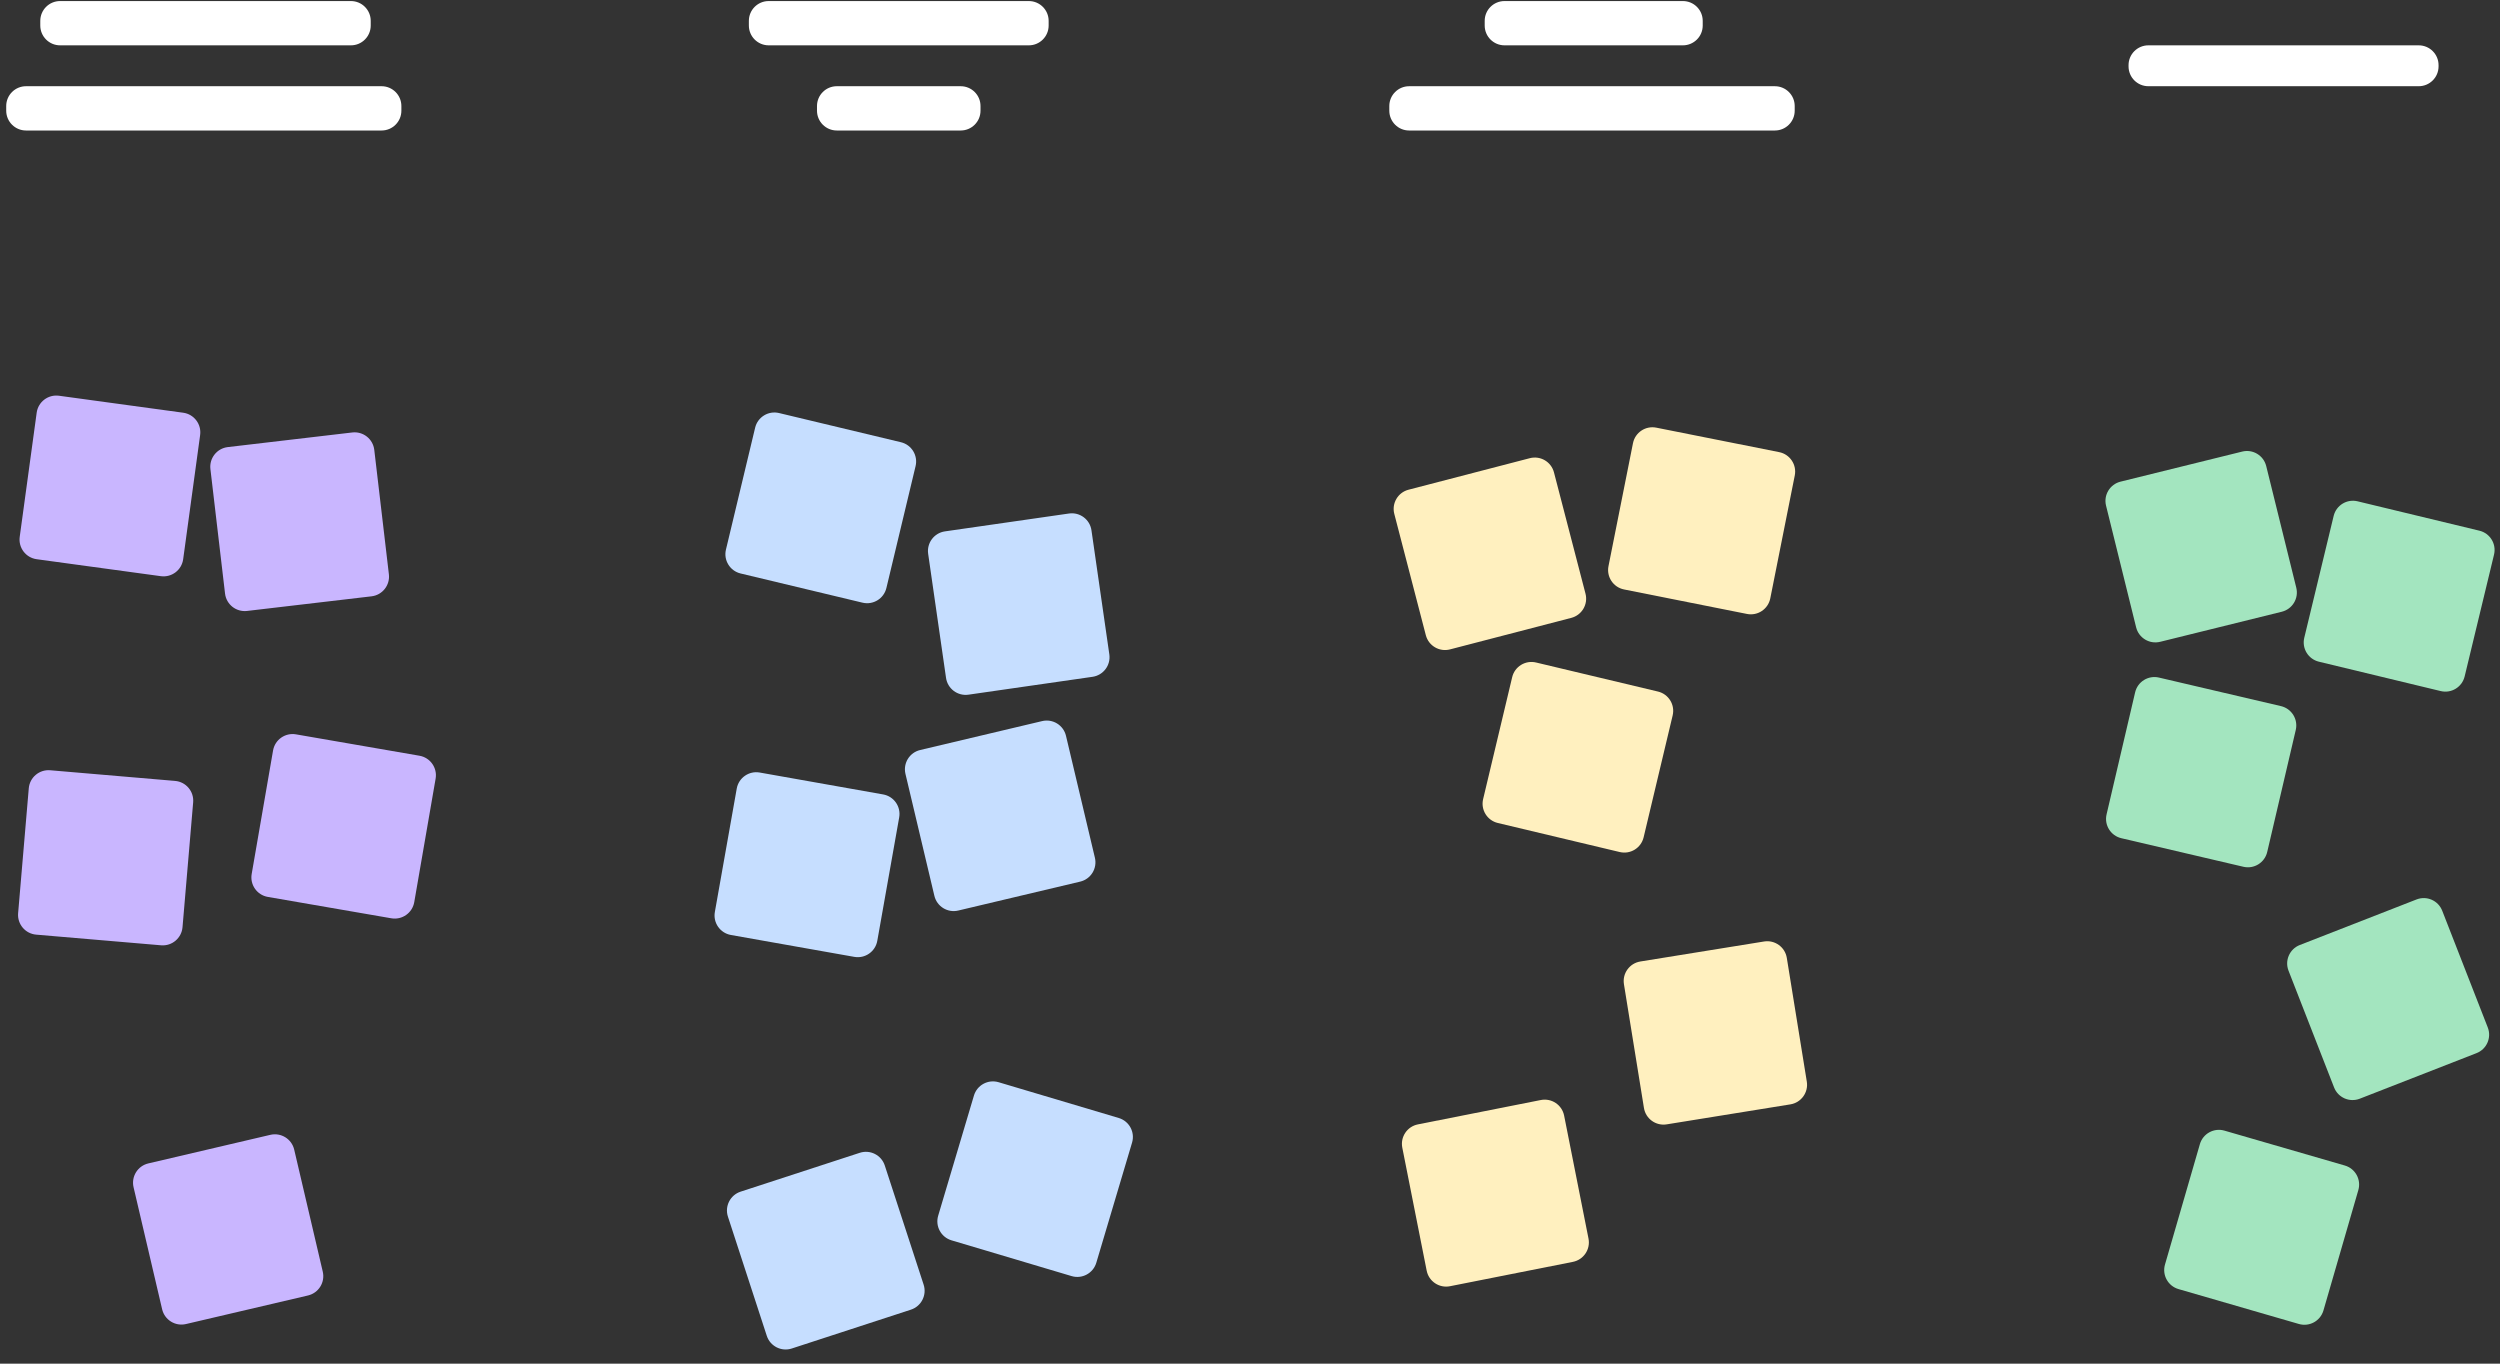 <?xml version="1.0" encoding="UTF-8"?> <svg xmlns="http://www.w3.org/2000/svg" width="253" height="138" viewBox="0 0 253 138" fill="none"><rect x="0" y="0" width="253" height="138" fill="#333333" stroke="none"/> <path d="M6.082 4.588C4.975 4.588 4.077 3.69 4.077 2.583L4.077 2.112C4.077 1.005 4.975 0.107 6.082 0.107L35.512 0.107C36.62 0.107 37.517 1.005 37.517 2.112L37.517 2.583C37.517 3.69 36.62 4.588 35.512 4.588L6.082 4.588Z" fill="white"></path> <path d="M3.71 56.592C2.613 56.442 1.845 55.43 1.995 54.333L3.712 41.765C3.862 40.668 4.873 39.899 5.971 40.049L18.538 41.767C19.636 41.916 20.404 42.928 20.254 44.025L18.537 56.593C18.387 57.691 17.376 58.459 16.278 58.309L3.71 56.592Z" fill="#C9B6FF"></path> <path d="M25 61.828C23.9 61.957 22.903 61.17 22.774 60.069L21.294 47.472C21.165 46.371 21.952 45.375 23.052 45.245L35.65 43.766C36.75 43.637 37.747 44.424 37.876 45.524L39.356 58.122C39.485 59.222 38.698 60.219 37.598 60.348L25 61.828Z" fill="#C9B6FF"></path> <path d="M3.662 94.586C2.558 94.492 1.74 93.521 1.834 92.417L2.912 79.778C3.006 78.675 3.978 77.856 5.081 77.95L17.72 79.029C18.824 79.123 19.642 80.094 19.548 81.198L18.47 93.836C18.375 94.94 17.404 95.758 16.301 95.664L3.662 94.586Z" fill="#C9B6FF"></path> <path d="M18.818 133.994C17.739 134.246 16.66 133.576 16.408 132.498L13.516 120.147C13.264 119.069 13.933 117.99 15.012 117.737L27.362 114.845C28.441 114.593 29.52 115.263 29.773 116.341L32.664 128.692C32.917 129.77 32.247 130.849 31.168 131.102L18.818 133.994Z" fill="#C9B6FF"></path> <path d="M27.104 90.768C26.013 90.579 25.281 89.541 25.47 88.449L27.633 75.951C27.822 74.859 28.86 74.127 29.952 74.316L42.45 76.48C43.542 76.668 44.274 77.706 44.085 78.798L41.922 91.297C41.733 92.388 40.695 93.12 39.603 92.931L27.104 90.768Z" fill="#C9B6FF"></path> <path d="M218.605 64.952C217.529 65.217 216.442 64.561 216.176 63.486L213.132 51.172C212.866 50.096 213.523 49.009 214.598 48.743L226.912 45.7C227.987 45.434 229.075 46.09 229.341 47.165L232.384 59.479C232.65 60.555 231.994 61.642 230.918 61.908L218.605 64.952Z" fill="#A3E5BF"></path> <path d="M234.671 66.963C233.594 66.703 232.932 65.619 233.192 64.542L236.166 52.212C236.426 51.135 237.509 50.472 238.586 50.732L250.917 53.706C251.994 53.966 252.656 55.05 252.396 56.127L249.422 68.457C249.162 69.534 248.079 70.197 247.002 69.937L234.671 66.963Z" fill="#A3E5BF"></path> <path d="M214.681 84.827C213.602 84.575 212.932 83.496 213.185 82.417L216.075 70.066C216.327 68.988 217.406 68.318 218.485 68.57L230.836 71.46C231.914 71.713 232.584 72.792 232.332 73.87L229.442 86.221C229.189 87.3 228.11 87.97 227.032 87.717L214.681 84.827Z" fill="#A3E5BF"></path> <path d="M238.807 111.189C237.775 111.592 236.612 111.082 236.209 110.05L231.598 98.233C231.196 97.201 231.706 96.038 232.738 95.635L244.555 91.024C245.587 90.622 246.75 91.132 247.152 92.164L251.763 103.981C252.166 105.013 251.656 106.176 250.624 106.578L238.807 111.189Z" fill="#A3E5BF"></path> <path d="M220.465 130.456C219.401 130.147 218.789 129.035 219.097 127.971L222.628 115.788C222.936 114.724 224.049 114.111 225.113 114.42L237.296 117.95C238.36 118.259 238.972 119.371 238.664 120.435L235.133 132.618C234.825 133.682 233.712 134.295 232.648 133.987L220.465 130.456Z" fill="#A3E5BF"></path> <path d="M146.74 65.719C145.668 65.998 144.573 65.355 144.294 64.282L141.103 52.006C140.824 50.934 141.468 49.839 142.54 49.56L154.816 46.369C155.888 46.09 156.983 46.733 157.262 47.806L160.453 60.082C160.732 61.154 160.089 62.249 159.016 62.528L146.74 65.719Z" fill="#FFF0BF"></path> <path d="M164.354 59.653C163.267 59.436 162.562 58.38 162.779 57.294L165.257 44.854C165.473 43.767 166.53 43.062 167.616 43.279L180.056 45.757C181.142 45.973 181.848 47.03 181.631 48.116L179.153 60.556C178.936 61.642 177.88 62.348 176.794 62.131L164.354 59.653Z" fill="#FFF0BF"></path> <path d="M151.579 83.287C150.501 83.03 149.835 81.948 150.092 80.871L153.032 68.532C153.288 67.454 154.37 66.789 155.448 67.045L167.787 69.985C168.864 70.242 169.53 71.323 169.273 72.401L166.334 84.74C166.077 85.818 164.995 86.483 163.918 86.226L151.579 83.287Z" fill="#FFF0BF"></path> <path d="M168.668 113.785C167.574 113.962 166.544 113.219 166.367 112.125L164.343 99.603C164.166 98.51 164.909 97.48 166.003 97.303L178.525 95.279C179.618 95.102 180.648 95.845 180.825 96.939L182.849 109.46C183.026 110.554 182.283 111.584 181.19 111.761L168.668 113.785Z" fill="#FFF0BF"></path> <path d="M146.736 130.166C145.65 130.381 144.594 129.675 144.379 128.588L141.913 116.146C141.697 115.059 142.404 114.003 143.49 113.788L155.933 111.322C157.02 111.107 158.075 111.813 158.29 112.9L160.756 125.342C160.972 126.429 160.265 127.484 159.179 127.7L146.736 130.166Z" fill="#FFF0BF"></path> <path d="M74.95 58.036C73.873 57.779 73.208 56.696 73.466 55.619L76.42 43.283C76.678 42.206 77.76 41.541 78.838 41.799L91.174 44.753C92.251 45.011 92.915 46.094 92.657 47.171L89.703 59.507C89.445 60.584 88.363 61.248 87.285 60.99L74.95 58.036Z" fill="#C6DEFF"></path> <path d="M98.009 70.301C96.913 70.459 95.896 69.698 95.738 68.601L93.93 56.046C93.772 54.95 94.533 53.933 95.63 53.775L108.185 51.967C109.281 51.809 110.298 52.57 110.456 53.667L112.264 66.222C112.422 67.318 111.661 68.335 110.564 68.493L98.009 70.301Z" fill="#C6DEFF"></path> <path d="M73.968 94.62C72.877 94.427 72.149 93.385 72.343 92.295L74.558 79.805C74.752 78.715 75.793 77.987 76.883 78.18L89.373 80.396C90.464 80.589 91.191 81.63 90.998 82.721L88.782 95.211C88.589 96.301 87.548 97.029 86.457 96.835L73.968 94.62Z" fill="#C6DEFF"></path> <path d="M96.974 92.147C95.896 92.403 94.815 91.736 94.559 90.658L91.632 78.316C91.377 77.238 92.043 76.157 93.121 75.901L105.464 72.975C106.541 72.719 107.622 73.386 107.878 74.464L110.805 86.806C111.06 87.884 110.394 88.965 109.316 89.22L96.974 92.147Z" fill="#C6DEFF"></path> <path d="M96.294 125.522C95.232 125.206 94.628 124.089 94.944 123.028L98.563 110.87C98.879 109.809 99.996 109.204 101.058 109.52L113.215 113.14C114.277 113.456 114.881 114.573 114.565 115.634L110.946 127.791C110.63 128.853 109.513 129.458 108.451 129.142L96.294 125.522Z" fill="#C6DEFF"></path> <path d="M80.127 136.469C79.074 136.812 77.941 136.237 77.598 135.184L73.666 123.124C73.323 122.071 73.898 120.939 74.951 120.595L87.011 116.663C88.064 116.32 89.196 116.895 89.54 117.948L93.472 130.008C93.815 131.061 93.24 132.193 92.186 132.537L80.127 136.469Z" fill="#C6DEFF"></path> <path d="M77.791 4.588C76.683 4.588 75.785 3.69 75.785 2.583L75.785 2.112C75.785 1.005 76.683 0.107 77.791 0.107L104.117 0.107C105.225 0.107 106.123 1.005 106.123 2.112L106.123 2.583C106.123 3.69 105.225 4.588 104.117 4.588L77.791 4.588Z" fill="white"></path> <path d="M152.257 4.588C151.149 4.588 150.251 3.69 150.251 2.583L150.251 2.112C150.251 1.005 151.149 0.107 152.257 0.107L170.309 0.107C171.417 0.107 172.315 1.005 172.315 2.112L172.315 2.583C172.315 3.69 171.417 4.588 170.309 4.588L152.257 4.588Z" fill="white"></path> <path d="M2.635 13.207C1.527 13.207 0.629 12.309 0.629 11.201L0.629 10.731C0.629 9.624 1.527 8.725 2.635 8.725L38.615 8.725C39.722 8.725 40.62 9.624 40.62 10.731L40.62 11.201C40.62 12.309 39.722 13.207 38.615 13.207L2.635 13.207Z" fill="white"></path> <path d="M84.686 13.207C83.578 13.207 82.68 12.309 82.68 11.201L82.68 10.731C82.68 9.624 83.578 8.725 84.686 8.725L97.222 8.725C98.33 8.725 99.228 9.624 99.228 10.731L99.228 11.201C99.228 12.309 98.33 13.207 97.222 13.207L84.686 13.207Z" fill="white"></path> <path d="M142.604 13.207C141.496 13.207 140.598 12.309 140.598 11.201L140.598 10.731C140.598 9.624 141.496 8.726 142.604 8.726L179.618 8.726C180.726 8.726 181.624 9.624 181.624 10.731L181.624 11.201C181.624 12.309 180.726 13.207 179.618 13.207L142.604 13.207Z" fill="white"></path> <path d="M217.415 8.725C216.307 8.725 215.409 7.827 215.409 6.72L215.409 6.594C215.409 5.486 216.307 4.588 217.415 4.588L244.776 4.588C245.883 4.588 246.782 5.486 246.782 6.594L246.782 6.72C246.782 7.827 245.883 8.725 244.776 8.725L217.415 8.725Z" fill="white"></path> </svg> 